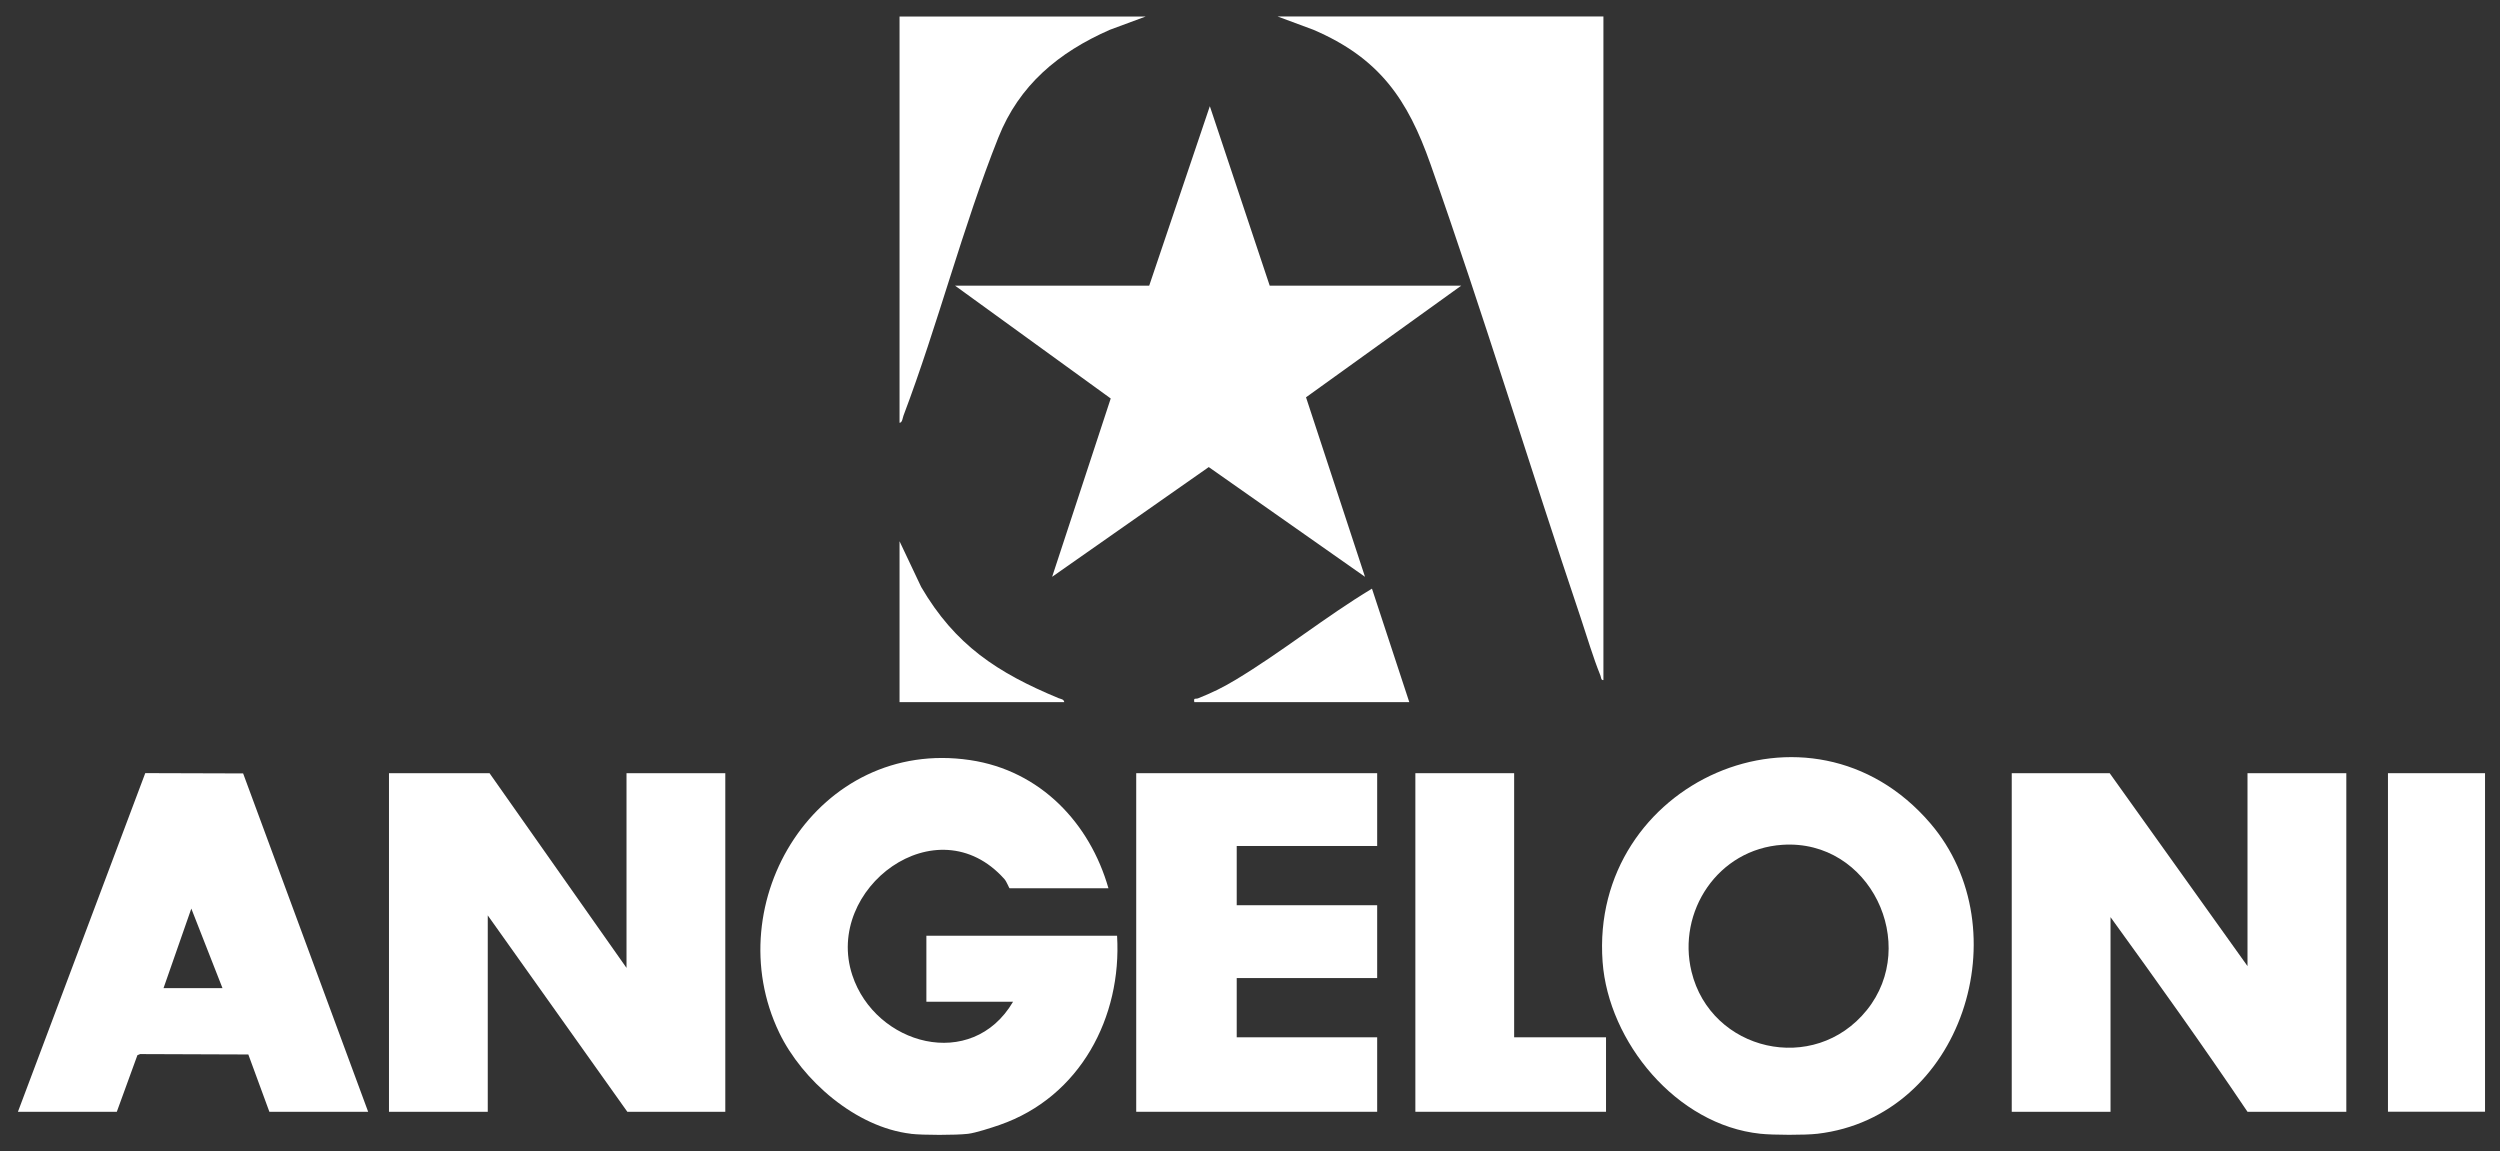 <svg width="76" height="35" viewBox="0 0 76 35" fill="none" xmlns="http://www.w3.org/2000/svg">
<rect x="0" y="0" width="76" height="35" fill="#333333" stroke="none"/>
<path d="M27.688 34.466C26.016 34.27 24.386 32.842 23.69 31.396C21.783 27.434 24.854 22.416 29.492 23.107C31.63 23.425 33.132 25.024 33.697 27.004H30.693C30.676 27.004 30.606 26.804 30.533 26.723C28.48 24.423 25.045 27.014 25.909 29.642C26.608 31.771 29.544 32.584 30.797 30.453H28.162V28.447H33.959C34.107 30.913 32.844 33.346 30.389 34.198C30.149 34.281 29.658 34.441 29.427 34.468C29.056 34.511 28.058 34.511 27.688 34.468V34.466Z" fill="white"/>
<path d="M55.254 34.466C54.869 34.511 53.905 34.507 53.515 34.466C50.957 34.198 48.897 31.667 48.719 29.242C48.32 23.791 55.031 20.774 58.678 25.024C61.452 28.256 59.651 33.949 55.254 34.466ZM54.188 25.682C52.22 25.811 50.98 27.717 51.422 29.537C52.008 31.956 55.148 32.697 56.752 30.706C58.364 28.703 56.852 25.509 54.19 25.682H54.188Z" fill="white"/>
<path d="M75.545 23.505H72.594V33.796H75.545V23.505Z" fill="white"/>
<path d="M68.324 29.372V23.506H71.328V33.798H68.324C66.983 31.805 65.573 29.833 64.16 27.881V33.798H61.157V23.506H64.135L68.326 29.372H68.324Z" fill="white"/>
<path d="M14.882 23.505L19.046 29.424V23.505H22.049V33.798H19.071L14.828 27.828V33.798H11.825V23.505H14.882Z" fill="white"/>
<path d="M0.545 33.798L4.416 23.503L7.391 23.512L11.192 33.798H8.189L7.549 32.056L4.26 32.044L4.177 32.078L3.551 33.798H0.545ZM6.764 30.04L5.816 27.621L4.971 30.04H6.764Z" fill="white"/>
<path d="M41.866 23.505V25.718H37.596V27.519H41.866V29.733H37.596V31.534H41.866V33.798H34.541V23.505H41.866Z" fill="white"/>
<path d="M46.03 23.505V31.534H48.823V33.798H43.027V23.505H46.03Z" fill="white"/>
<path d="M44.422 8.684L39.703 12.078L41.496 17.535L36.746 14.199L31.985 17.535L33.766 12.114L29.033 8.684H34.936L36.779 3.228L38.599 8.684H44.422Z" fill="white"/>
<path d="M48.744 20.674C48.667 20.686 48.675 20.587 48.652 20.533C48.43 19.986 48.247 19.362 48.058 18.796C46.51 14.205 45.099 9.558 43.487 4.99C42.795 3.027 41.943 1.769 39.925 0.904L38.836 0.5H48.744V20.674Z" fill="white"/>
<path d="M34.83 0.502L33.741 0.905C32.172 1.594 30.982 2.591 30.35 4.181C29.263 6.909 28.511 9.875 27.466 12.634C27.441 12.7 27.431 12.851 27.346 12.853V0.502H34.83Z" fill="white"/>
<path d="M36.307 21.344C36.28 21.197 36.343 21.259 36.422 21.229C36.837 21.063 37.164 20.906 37.546 20.676C38.973 19.82 40.28 18.755 41.708 17.895L42.842 21.344H36.307Z" fill="white"/>
<path d="M32.353 21.344H27.346V16.454L28.004 17.844C29.035 19.609 30.319 20.452 32.183 21.225C32.249 21.251 32.339 21.253 32.353 21.342V21.344Z" fill="white"/>
</svg>
